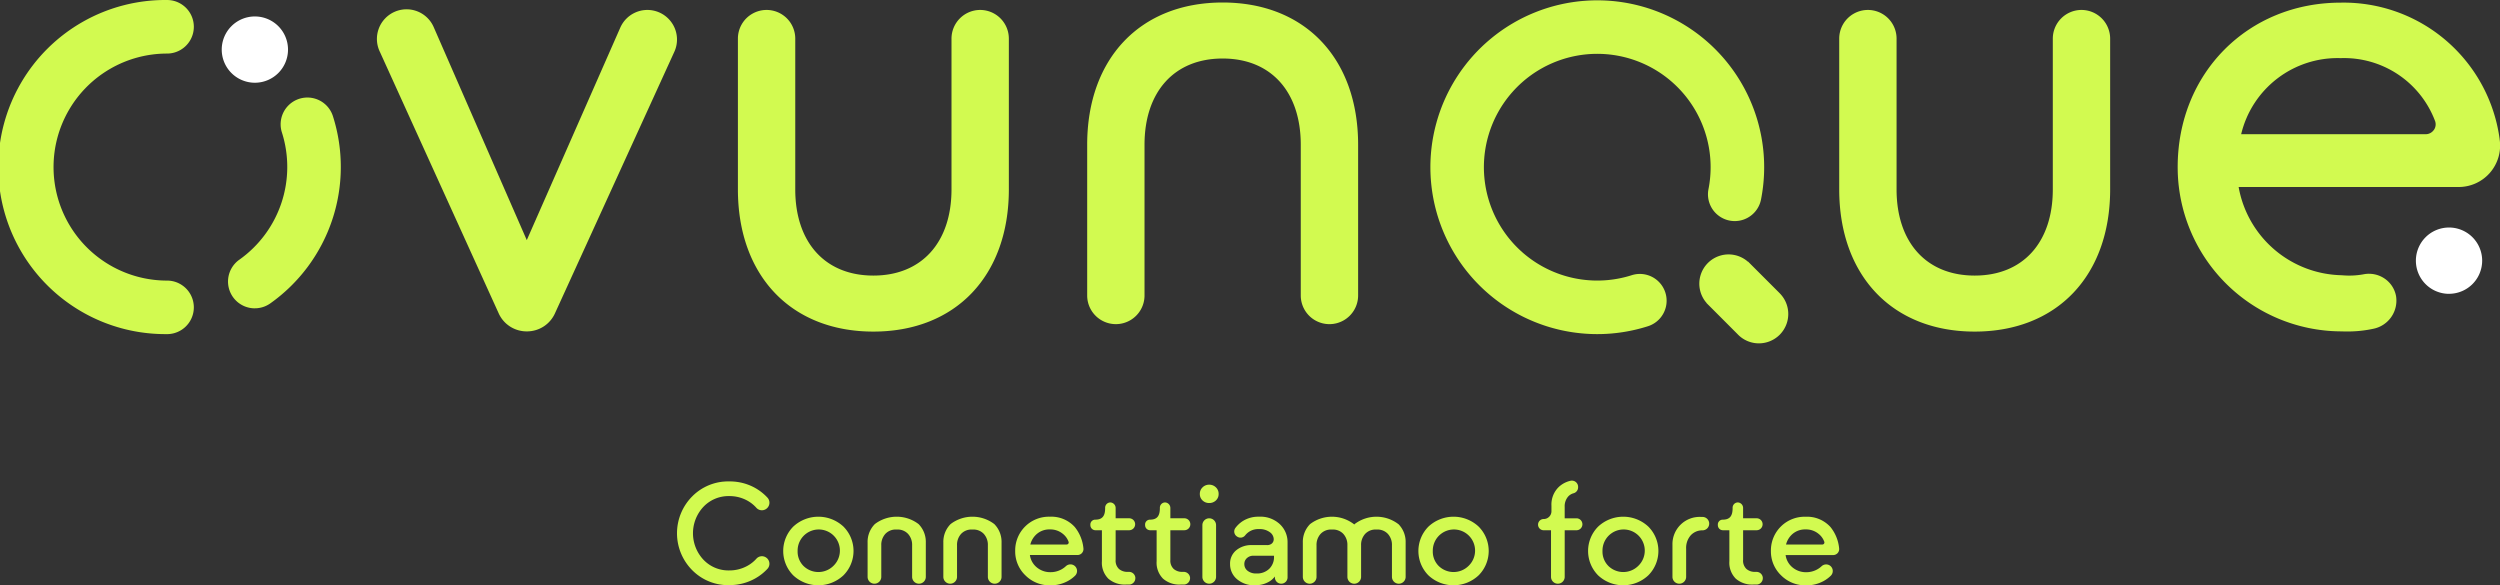 <svg xmlns="http://www.w3.org/2000/svg" width="278" height="65.085" viewBox="0 0 278 65.085">
  <rect x="0" y="0" width="278" height="65.085" fill="#333333" stroke="none"/>
  <g id="Logo_Ovunque_green" transform="translate(0 0)">
    <g id="Raggruppa_40" data-name="Raggruppa 40" transform="translate(24.653 1.83)">
      <path id="Tracciato_12" data-name="Tracciato 12" d="M49.981,10.806A3.685,3.685,0,1,0,46.3,7.121a3.685,3.685,0,0,0,3.685,3.685" transform="translate(-46.296 -3.436)" fill="#fff"/>
      <path id="Tracciato_13" data-name="Tracciato 13" d="M508.181,54.881A3.685,3.685,0,1,0,504.5,51.2a3.685,3.685,0,0,0,3.685,3.685" transform="translate(-260.506 -24.041)" fill="#fff"/>
    </g>
    <g id="Raggruppa_42" data-name="Raggruppa 42" transform="translate(0 0)">
      <path id="Tracciato_14" data-name="Tracciato 14" d="M111.58,3.588a3.292,3.292,0,0,0-5.769.424L95.4,27.67,85.062,4.013a3.294,3.294,0,1,0-6,2.716L92.269,35.8a3.41,3.41,0,0,0,3.134,2.02h0a3.41,3.41,0,0,0,3.134-2.015L111.806,6.734a3.278,3.278,0,0,0-.226-3.147" transform="translate(-36.822 -0.97)" fill="#d2fa50"/>
      <path id="Tracciato_15" data-name="Tracciato 15" d="M181.034,2.076a3.192,3.192,0,0,0-3.188,3.188V22.026c0,5.914-3.329,9.588-8.688,9.588s-8.686-3.674-8.686-9.588V5.265a3.189,3.189,0,0,0-6.378,0V22.026c0,9.608,5.913,15.816,15.064,15.816s15.065-6.208,15.065-15.816V5.264a3.192,3.192,0,0,0-3.189-3.188" transform="translate(-72.039 -0.97)" fill="#d2fa50"/>
      <path id="Tracciato_16" data-name="Tracciato 16" d="M411.018,2.076a3.193,3.193,0,0,0-3.189,3.189V22.026c0,5.914-3.328,9.588-8.686,9.588s-8.687-3.674-8.687-9.588V5.265a3.189,3.189,0,1,0-6.378,0V22.026c0,9.608,5.913,15.816,15.064,15.816s15.064-6.208,15.064-15.816V5.265a3.193,3.193,0,0,0-3.189-3.189" transform="translate(-179.557 -0.97)" fill="#d2fa50"/>
      <path id="Tracciato_17" data-name="Tracciato 17" d="M242.1.523c-9.151,0-15.064,6.208-15.064,15.816V33.1a3.188,3.188,0,1,0,6.376,0V16.339c0-5.914,3.329-9.588,8.688-9.588s8.686,3.674,8.686,9.588V33.1a3.189,3.189,0,0,0,6.378,0V16.339c0-9.607-5.913-15.816-15.064-15.816" transform="translate(-106.141 -0.244)" fill="#d2fa50"/>
      <path id="Tracciato_18" data-name="Tracciato 18" d="M317.214,37.152A18.558,18.558,0,1,1,335.44,22.181a2.977,2.977,0,0,1-5.843-1.15,12.606,12.606,0,1,0-8.538,9.571,2.977,2.977,0,0,1,1.812,5.672,18.57,18.57,0,0,1-5.658.878" transform="translate(-139.614 0.001)" fill="#d2fa50"/>
      <path id="Tracciato_19" data-name="Tracciato 19" d="M363.794,57.435l-3.514-3.514-.015.015a3.254,3.254,0,0,0-4.592,4.593l-.008.008.084.084c.048.052.1.1.151.151l3.2,3.205a3.265,3.265,0,1,0,4.691-4.541" transform="translate(-165.897 -24.834)" fill="#d2fa50"/>
      <path id="Tracciato_20" data-name="Tracciato 20" d="M18.577,37.152A18.577,18.577,0,1,1,18.577,0a2.977,2.977,0,0,1,0,5.955,12.622,12.622,0,0,0,0,25.245,2.977,2.977,0,1,1,0,5.954" transform="translate(0 0.001)" fill="#d2fa50"/>
      <path id="Tracciato_21" data-name="Tracciato 21" d="M50.6,43.808A2.977,2.977,0,0,1,48.88,38.4a12.644,12.644,0,0,0,4.733-14.149,2.977,2.977,0,0,1,5.672-1.812,18.6,18.6,0,0,1-6.959,20.817,2.965,2.965,0,0,1-1.72.549" transform="translate(-22.265 -9.522)" fill="#d2fa50"/>
      <path id="Tracciato_22" data-name="Tracciato 22" d="M483.233,14.72a1.1,1.1,0,0,1-.9.462H461.817a11.025,11.025,0,0,1,11.071-8.459,10.813,10.813,0,0,1,10.5,7.017,1.076,1.076,0,0,1-.149.98m7.32,1A17.506,17.506,0,0,0,472.888.552c-10.336,0-18.13,7.859-18.13,18.281a18.254,18.254,0,0,0,18.116,18.274c.25.007.489.011.724.011a13.371,13.371,0,0,0,2.866-.291,3.194,3.194,0,0,0,2.577-3.643,3.016,3.016,0,0,0-1.273-1.948,3.094,3.094,0,0,0-2.338-.476,8.862,8.862,0,0,1-2.386.108l-.135-.006a11.891,11.891,0,0,1-11.373-9.811h24.353a4.606,4.606,0,0,0,4.666-5.332" transform="translate(-212.6 -0.258)" fill="#d2fa50"/>
      <path id="Tracciato_23" data-name="Tracciato 23" d="M147.176,112.067a5.611,5.611,0,0,1-4.117-1.675,5.821,5.821,0,0,1,0-8.186,5.612,5.612,0,0,1,4.117-1.674,5.77,5.77,0,0,1,2.844.7,5.624,5.624,0,0,1,1.428,1.118.836.836,0,0,1-.2,1.268.825.825,0,0,1-1.048-.154,3.779,3.779,0,0,0-1.006-.8,4.1,4.1,0,0,0-2.019-.5,3.834,3.834,0,0,0-2.86,1.193,4.3,4.3,0,0,0,0,5.879,3.832,3.832,0,0,0,2.86,1.194,4.117,4.117,0,0,0,2.011-.5,3.8,3.8,0,0,0,1.021-.806.82.82,0,0,1,1.037-.155.833.833,0,0,1,.206,1.265,5.577,5.577,0,0,1-1.439,1.122,5.79,5.79,0,0,1-2.836.705" transform="translate(-66.094 -46.998)" fill="#d2fa50"/>
      <path id="Tracciato_24" data-name="Tracciato 24" d="M165.816,113.382a2.37,2.37,0,0,0,3.3.007,2.351,2.351,0,1,0-3.958-1.674,2.26,2.26,0,0,0,.657,1.666m4.438,1.041a4.078,4.078,0,0,1-5.575.008,3.849,3.849,0,0,1,0-5.431,4.091,4.091,0,0,1,5.575,0,3.839,3.839,0,0,1,0,5.424" transform="translate(-76.463 -50.444)" fill="#d2fa50"/>
      <path id="Tracciato_25" data-name="Tracciato 25" d="M184.366,109.328a1.573,1.573,0,0,0-1.218.488,1.813,1.813,0,0,0-.448,1.274v3.5a.761.761,0,1,1-1.522,0V110.77a2.8,2.8,0,0,1,.809-2.051,4.013,4.013,0,0,1,4.855,0,2.8,2.8,0,0,1,.809,2.051v3.821a.761.761,0,1,1-1.522,0v-3.5a1.811,1.811,0,0,0-.449-1.274,1.572,1.572,0,0,0-1.218-.488Z" transform="translate(-84.701 -50.444)" fill="#d2fa50"/>
      <path id="Tracciato_26" data-name="Tracciato 26" d="M251.6,112.229h0a.76.76,0,0,1-.761-.761v-5.751a.761.761,0,0,1,1.522,0v5.751a.761.761,0,0,1-.761.761m-.008-8.972a1.033,1.033,0,0,1-.736-.288.952.952,0,0,1-.3-.721.978.978,0,0,1,.3-.73,1.018,1.018,0,0,1,.736-.3,1.039,1.039,0,0,1,.753.3.978.978,0,0,1,.3.73.952.952,0,0,1-.3.721,1.054,1.054,0,0,1-.753.288" transform="translate(-117.134 -47.321)" fill="#d2fa50"/>
      <path id="Tracciato_27" data-name="Tracciato 27" d="M259.8,114.215a1.945,1.945,0,0,0,1.426-.521,1.816,1.816,0,0,0,.529-1.354v-.1h-2.275a1.047,1.047,0,0,0-.737.265.862.862,0,0,0-.288.665.924.924,0,0,0,.361.745,1.5,1.5,0,0,0,.985.3m-.128,1.314a2.954,2.954,0,0,1-2.035-.681,2.167,2.167,0,0,1-.769-1.69,1.9,1.9,0,0,1,.681-1.522,2.621,2.621,0,0,1,1.755-.577h1.666a.785.785,0,0,0,.552-.184.632.632,0,0,0,.2-.489.974.974,0,0,0-.432-.761,1.881,1.881,0,0,0-1.2-.345,1.838,1.838,0,0,0-1.535.685.658.658,0,0,1-.878.163l-.043-.028a.658.658,0,0,1-.182-.935,3.159,3.159,0,0,1,.787-.751,3.236,3.236,0,0,1,1.85-.513,3.156,3.156,0,0,1,2.323.841,2.73,2.73,0,0,1,.849,2.011v3.893a.705.705,0,0,1-1.41,0v-.1a2.13,2.13,0,0,1-.825.673,2.893,2.893,0,0,1-1.354.3" transform="translate(-120.085 -50.444)" fill="#d2fa50"/>
      <path id="Tracciato_28" data-name="Tracciato 28" d="M298.459,113.382a2.37,2.37,0,0,0,3.3.007,2.351,2.351,0,1,0-3.958-1.674,2.26,2.26,0,0,0,.657,1.666m4.438,1.041a4.078,4.078,0,0,1-5.575.008,3.849,3.849,0,0,1,0-5.431,4.09,4.09,0,0,1,5.575,0,3.839,3.839,0,0,1,0,5.424" transform="translate(-138.474 -50.444)" fill="#d2fa50"/>
      <path id="Tracciato_29" data-name="Tracciato 29" d="M323.389,111.828h0a.761.761,0,0,1-.761-.761v-5.182h-.817a.625.625,0,0,1,0-1.25h.052a.865.865,0,0,0,.813-.881v-.592a2.71,2.71,0,0,1,.833-2.107,2.815,2.815,0,0,1,1.29-.673.694.694,0,0,1,.842.665v.058a.684.684,0,0,1-.511.667,1.256,1.256,0,0,0-.589.357,1.641,1.641,0,0,0-.393,1.161v1.265h1.306a.665.665,0,0,1,0,1.33H324.15v5.182a.761.761,0,0,1-.761.761" transform="translate(-150.155 -46.92)" fill="#d2fa50"/>
      <path id="Tracciato_30" data-name="Tracciato 30" d="M333.894,113.382a2.37,2.37,0,0,0,3.3.007,2.351,2.351,0,1,0-3.957-1.674,2.26,2.26,0,0,0,.657,1.666m4.438,1.041a4.078,4.078,0,0,1-5.575.008,3.849,3.849,0,0,1,0-5.431,4.09,4.09,0,0,1,5.575,0,3.839,3.839,0,0,1,0,5.424" transform="translate(-155.04 -50.444)" fill="#d2fa50"/>
      <path id="Tracciato_31" data-name="Tracciato 31" d="M350.016,115.372h0a.761.761,0,0,1-.761-.761V111a3.024,3.024,0,0,1,3.188-3.053l.141,0a.745.745,0,0,1,.025,1.49c-.09,0-.159,0-.181.006a1.728,1.728,0,0,0-1.138.546,2.123,2.123,0,0,0-.513,1.49v3.132a.761.761,0,0,1-.761.761" transform="translate(-163.278 -50.464)" fill="#d2fa50"/>
      <path id="Tracciato_32" data-name="Tracciato 32" d="M363.731,113.351a.705.705,0,0,1-.705.705h-.353a2.761,2.761,0,0,1-1.946-.657,2.507,2.507,0,0,1-.713-1.939v-3.445h-.726a.563.563,0,0,1-.555-.585.539.539,0,0,1,.534-.592c.835,0,1.108-.449,1.108-1.3a.587.587,0,0,1,.566-.616.615.615,0,0,1,.6.616v1.147h1.53a.665.665,0,0,1,0,1.329h-1.53v3.3a1.255,1.255,0,0,0,.376,1.01,1.419,1.419,0,0,0,.953.32h.16a.705.705,0,0,1,.705.705" transform="translate(-167.708 -49.052)" fill="#d2fa50"/>
      <path id="Tracciato_33" data-name="Tracciato 33" d="M371.5,110.994h4.042a.227.227,0,0,0,.214-.3,1.966,1.966,0,0,0-.627-.878,2.181,2.181,0,0,0-1.45-.5,2.142,2.142,0,0,0-1.418.473,2.282,2.282,0,0,0-.761,1.209m2.227,4.534a3.786,3.786,0,0,1-2.788-1.121,3.673,3.673,0,0,1-1.121-2.692,3.75,3.75,0,0,1,3.861-3.813,3.509,3.509,0,0,1,2.764,1.146,4.432,4.432,0,0,1,.963,2.38.665.665,0,0,1-.662.735h-5.292a2.15,2.15,0,0,0,.793,1.394,2.324,2.324,0,0,0,1.482.513,2.506,2.506,0,0,0,1.217-.3,2.449,2.449,0,0,0,.5-.357.746.746,0,0,1,.93-.085.735.735,0,0,1,.106,1.13,3.632,3.632,0,0,1-.832.61,4,4,0,0,1-1.923.465" transform="translate(-172.893 -50.444)" fill="#d2fa50"/>
      <path id="Tracciato_34" data-name="Tracciato 34" d="M200.183,109.328a1.573,1.573,0,0,0-1.218.488,1.813,1.813,0,0,0-.448,1.274v3.5a.761.761,0,1,1-1.522,0V110.77a2.8,2.8,0,0,1,.809-2.051,4.013,4.013,0,0,1,4.855,0,2.8,2.8,0,0,1,.809,2.051v3.821a.761.761,0,0,1-1.522,0v-3.5a1.81,1.81,0,0,0-.448-1.274,1.573,1.573,0,0,0-1.218-.488Z" transform="translate(-92.095 -50.444)" fill="#d2fa50"/>
      <path id="Tracciato_35" data-name="Tracciato 35" d="M213.681,110.994h4.042a.227.227,0,0,0,.214-.3,1.965,1.965,0,0,0-.627-.878,2.181,2.181,0,0,0-1.45-.5,2.142,2.142,0,0,0-1.417.473,2.282,2.282,0,0,0-.761,1.209m2.227,4.534a3.786,3.786,0,0,1-2.788-1.121A3.673,3.673,0,0,1,212,111.715a3.75,3.75,0,0,1,3.861-3.813,3.509,3.509,0,0,1,2.764,1.146,4.432,4.432,0,0,1,.963,2.38.665.665,0,0,1-.662.735h-5.292a2.149,2.149,0,0,0,.793,1.394,2.324,2.324,0,0,0,1.482.513,2.506,2.506,0,0,0,1.217-.3,2.451,2.451,0,0,0,.5-.357.746.746,0,0,1,.93-.085.735.735,0,0,1,.106,1.13,3.618,3.618,0,0,1-.832.61,4,4,0,0,1-1.923.465" transform="translate(-99.11 -50.444)" fill="#d2fa50"/>
      <path id="Tracciato_36" data-name="Tracciato 36" d="M244.127,113.351a.705.705,0,0,1-.705.705h-.353a2.761,2.761,0,0,1-1.946-.657,2.507,2.507,0,0,1-.713-1.939v-3.445h-.726a.563.563,0,0,1-.555-.585.539.539,0,0,1,.534-.592c.835,0,1.108-.449,1.108-1.3a.587.587,0,0,1,.566-.616.615.615,0,0,1,.6.616v1.147h1.53a.665.665,0,1,1,0,1.329h-1.53v3.3a1.255,1.255,0,0,0,.376,1.01,1.419,1.419,0,0,0,.953.32h.16a.705.705,0,0,1,.705.705" transform="translate(-111.793 -49.052)" fill="#d2fa50"/>
      <path id="Tracciato_37" data-name="Tracciato 37" d="M232.7,113.351a.705.705,0,0,1-.705.705h-.353a2.761,2.761,0,0,1-1.946-.657,2.506,2.506,0,0,1-.713-1.939v-3.445h-.726a.563.563,0,0,1-.555-.585.539.539,0,0,1,.534-.592c.835,0,1.108-.449,1.108-1.3a.587.587,0,0,1,.566-.616.615.615,0,0,1,.6.616v1.147h1.53a.665.665,0,0,1,0,1.329h-1.53v3.3a1.255,1.255,0,0,0,.376,1.01,1.419,1.419,0,0,0,.953.32H232a.705.705,0,0,1,.705.705" transform="translate(-106.451 -49.052)" fill="#d2fa50"/>
      <path id="Tracciato_38" data-name="Tracciato 38" d="M282.685,108.72a4.015,4.015,0,0,0-4.855,0c-.017.017-.031.036-.048.053-.017-.018-.031-.036-.048-.053a4.015,4.015,0,0,0-4.855,0,2.8,2.8,0,0,0-.809,2.051v3.821a.761.761,0,1,0,1.522,0v-3.5a1.809,1.809,0,0,1,.449-1.274,1.571,1.571,0,0,1,1.218-.489h.1a1.572,1.572,0,0,1,1.218.489,1.811,1.811,0,0,1,.448,1.274v3.5a.761.761,0,1,0,1.522,0v-3.5a1.811,1.811,0,0,1,.448-1.274,1.572,1.572,0,0,1,1.218-.489h.1a1.57,1.57,0,0,1,1.217.489,1.809,1.809,0,0,1,.449,1.274v3.5a.761.761,0,0,0,1.522,0V110.77a2.8,2.8,0,0,0-.809-2.051" transform="translate(-127.194 -50.444)" fill="#d2fa50"/>
    </g>
  </g>
</svg>
